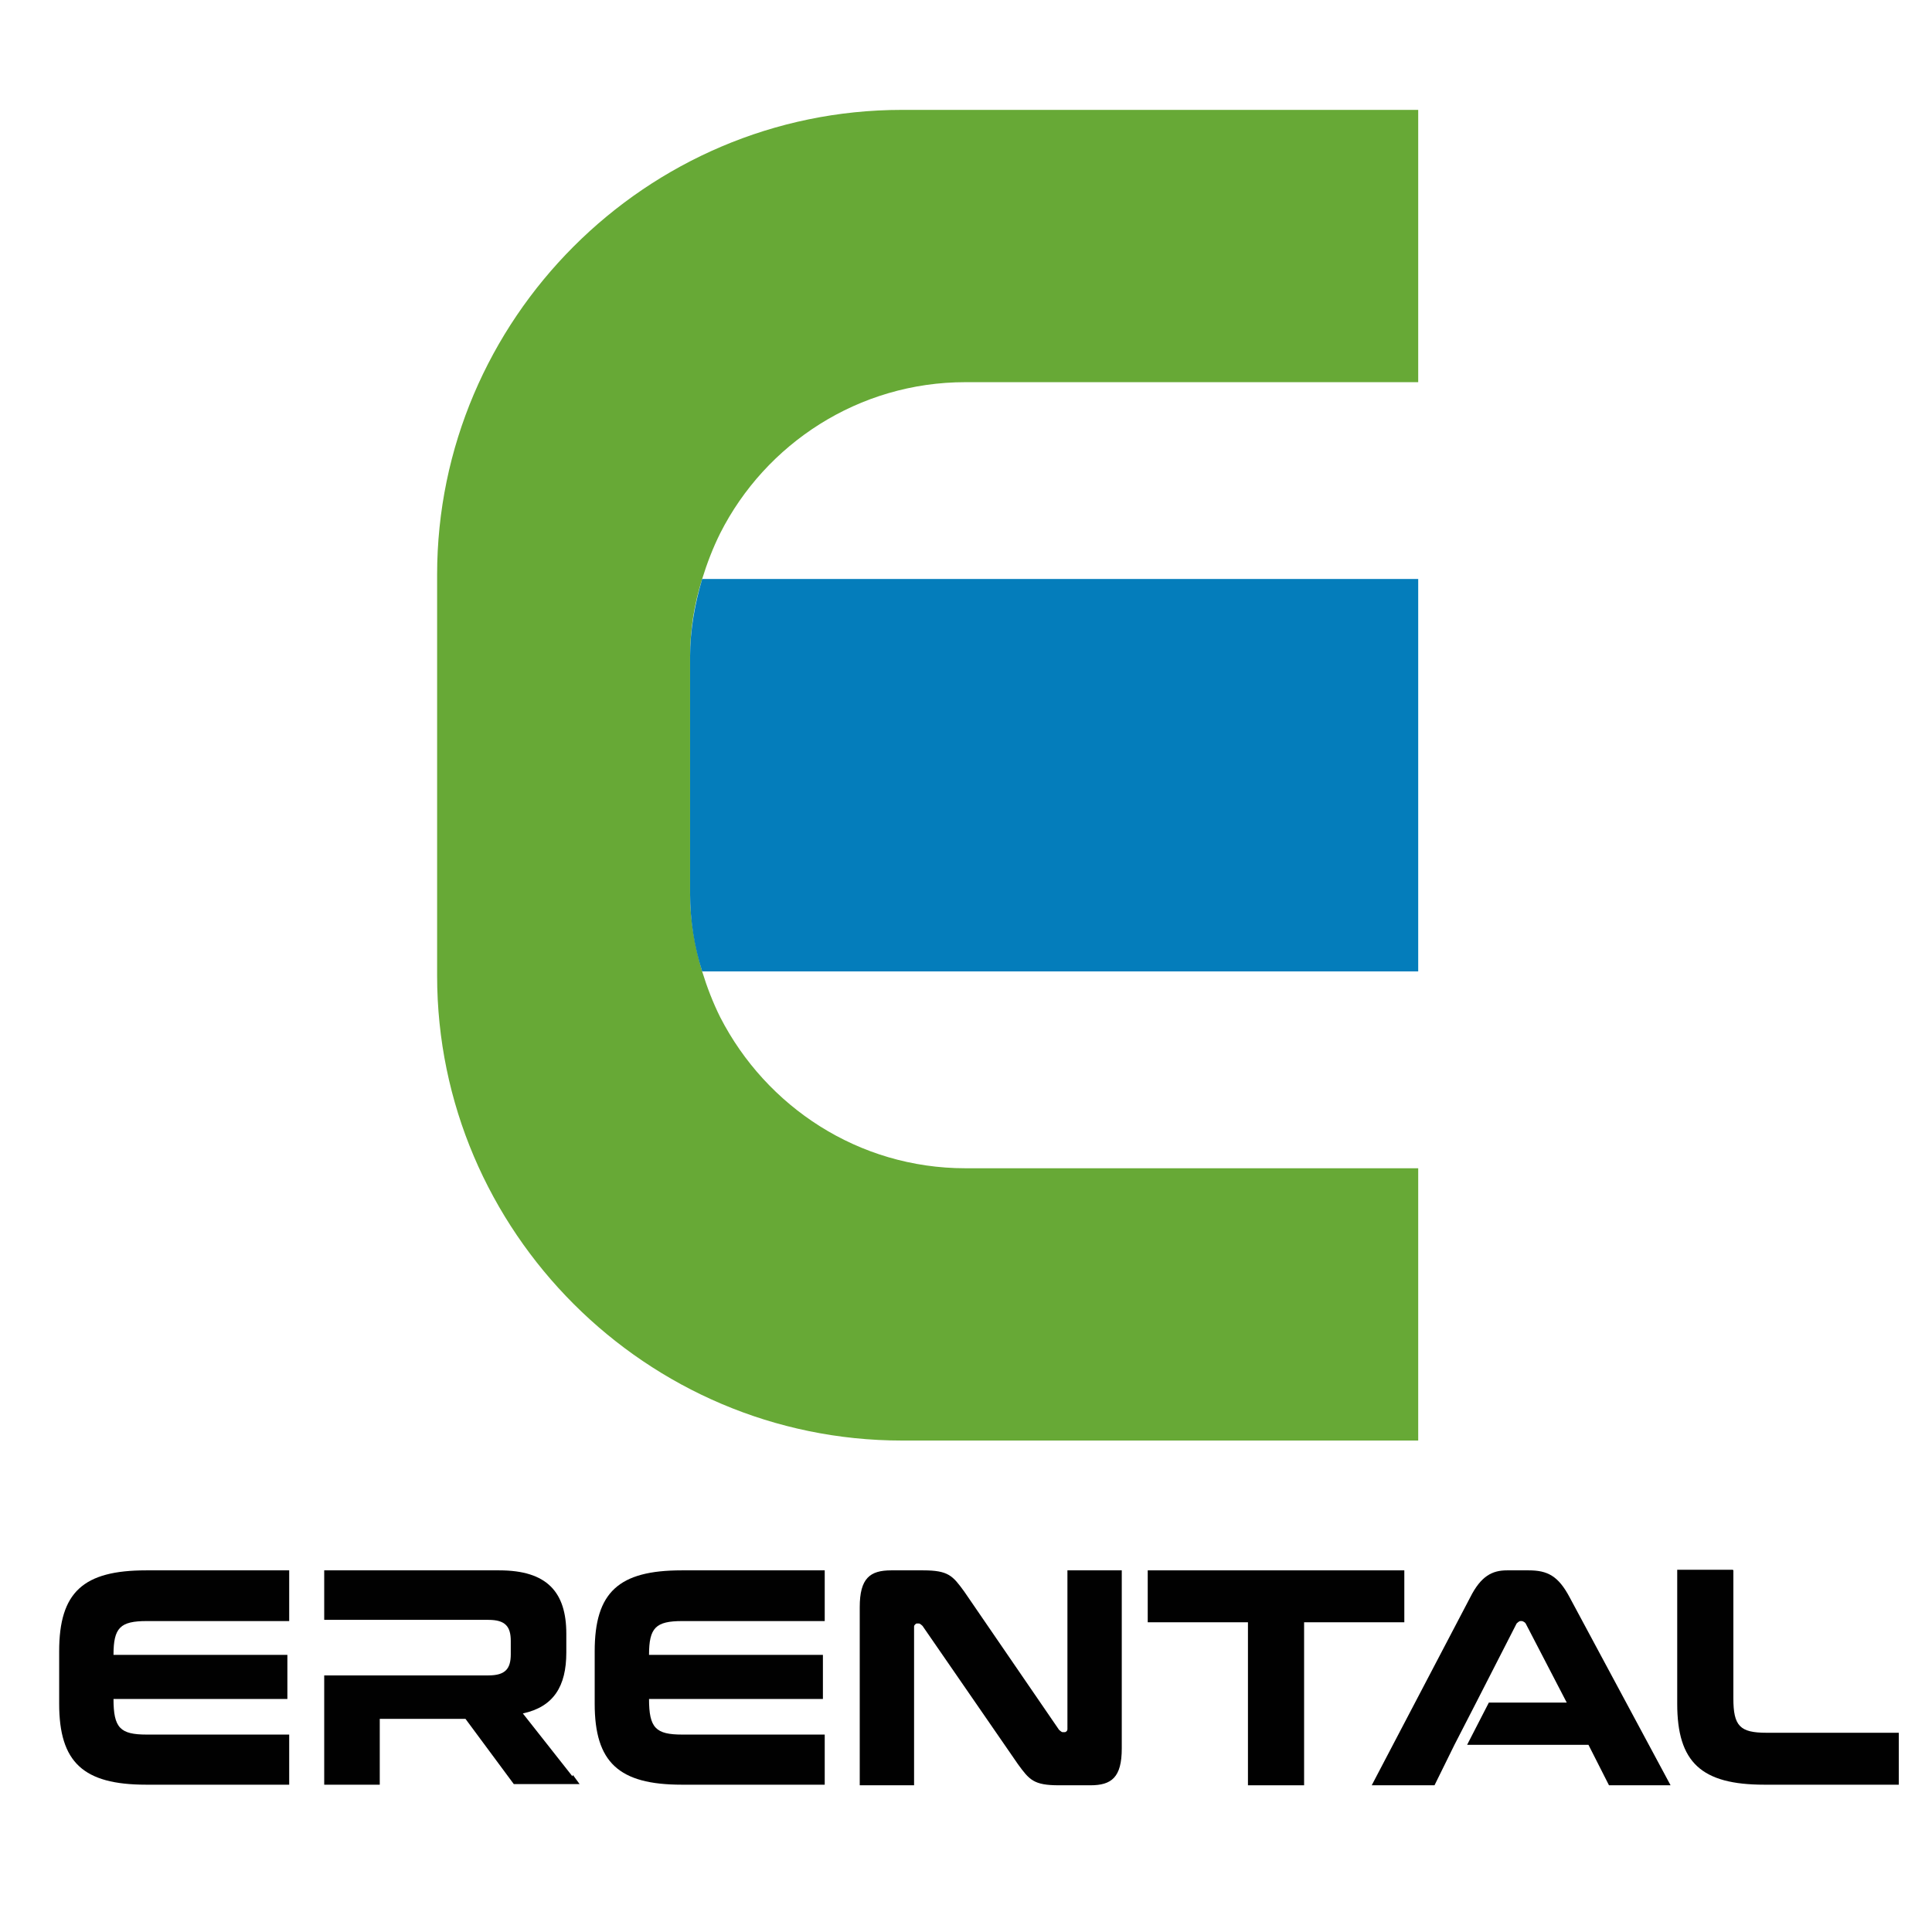 <?xml version="1.0" encoding="UTF-8"?>
<svg data-bbox="0 0 32 32" viewBox="0 0 32 32" xmlns="http://www.w3.org/2000/svg" data-type="color">
    <g>
        <path fill="#ffffff" d="M32 0v32H0V0z" data-color="1"/>
        <path d="M11.63 9.59c.08-.26.18-.52.3-.76.75-1.48 2.29-2.5 4.06-2.5h7.5V1.82h-8.55c-4.24 0-7.7 3.47-7.7 7.7v6.64c0 4.24 3.47 7.7 7.7 7.7h8.55v-4.51h-7.5c-1.77 0-3.3-1.02-4.06-2.5-.12-.24-.22-.5-.3-.76-.12-.41-.2-.84-.2-1.29v-3.92c0-.45.07-.88.2-1.29" fill="#67a936" data-color="2"/>
        <path d="M11.43 14.8c0 .45.07.88.2 1.29h11.86v-6.5H11.63c-.12.41-.2.84-.2 1.29z" fill="#047dbb" data-color="3"/>
        <path d="M4.66 26.01h.13v.84H2.43c-.44 0-.55.11-.55.56h2.88v.73H1.88c0 .48.11.59.55.59h2.36v.83H2.42c-1.04 0-1.44-.37-1.44-1.34v-.87c0-.98.4-1.34 1.44-1.34z" fill="#010101" data-color="4"/>
        <path d="M13.53 26.01h.13v.84H11.3c-.44 0-.55.11-.55.56h2.88v.73h-2.88c0 .48.11.59.55.59h2.36v.83h-2.37c-1.04 0-1.44-.37-1.44-1.34v-.87c0-.98.4-1.34 1.44-1.34z" fill="#010101" data-color="4"/>
        <path d="M15.29 26.01c.42 0 .49.09.68.35l1.57 2.29s.04.04.06.04h.04s.04-.01.04-.05v-2.63h.9v2.95c0 .48-.17.61-.52.61h-.52c-.42 0-.49-.09-.68-.35l-1.58-2.29s-.04-.04-.06-.04h-.04s-.04.02-.04.05v2.63h-.9v-2.95c0-.48.17-.61.52-.61z" fill="#010101" data-color="4"/>
        <path d="M23.26 26.01v.86H21.6v2.7h-.93v-2.7h-1.66v-.86h4.24Z" fill="#010101" data-color="4"/>
        <path d="M28.71 26.01v2.12c0 .46.11.57.55.57h2.19v.86h-2.23c-1.04 0-1.44-.37-1.44-1.34V26h.92Z" fill="#010101" data-color="4"/>
        <path d="m9.48 29.42-.82-1.04c.51-.11.72-.45.72-1.01v-.31c0-.69-.32-1.05-1.11-1.05h-2.9v.82h2.72c.28 0 .37.11.37.35v.22c0 .24-.09.35-.37.35H5.37v1.81h.92v-1.09h1.42l.8 1.08H9.6l-.11-.15Z" fill="#010101" data-color="4"/>
        <path d="M27.67 29.57 26 26.46c-.19-.36-.37-.45-.68-.45h-.36c-.24 0-.43.09-.61.45l-1.63 3.11h1.04l.33-.67.36-.7.67-1.31s.04-.04.06-.04h.03s.04.01.06.04l.68 1.31h-1.29l-.36.7h2.01l.34.67h1.03Z" fill="#010101" data-color="4"/>
    </g>
</svg>
